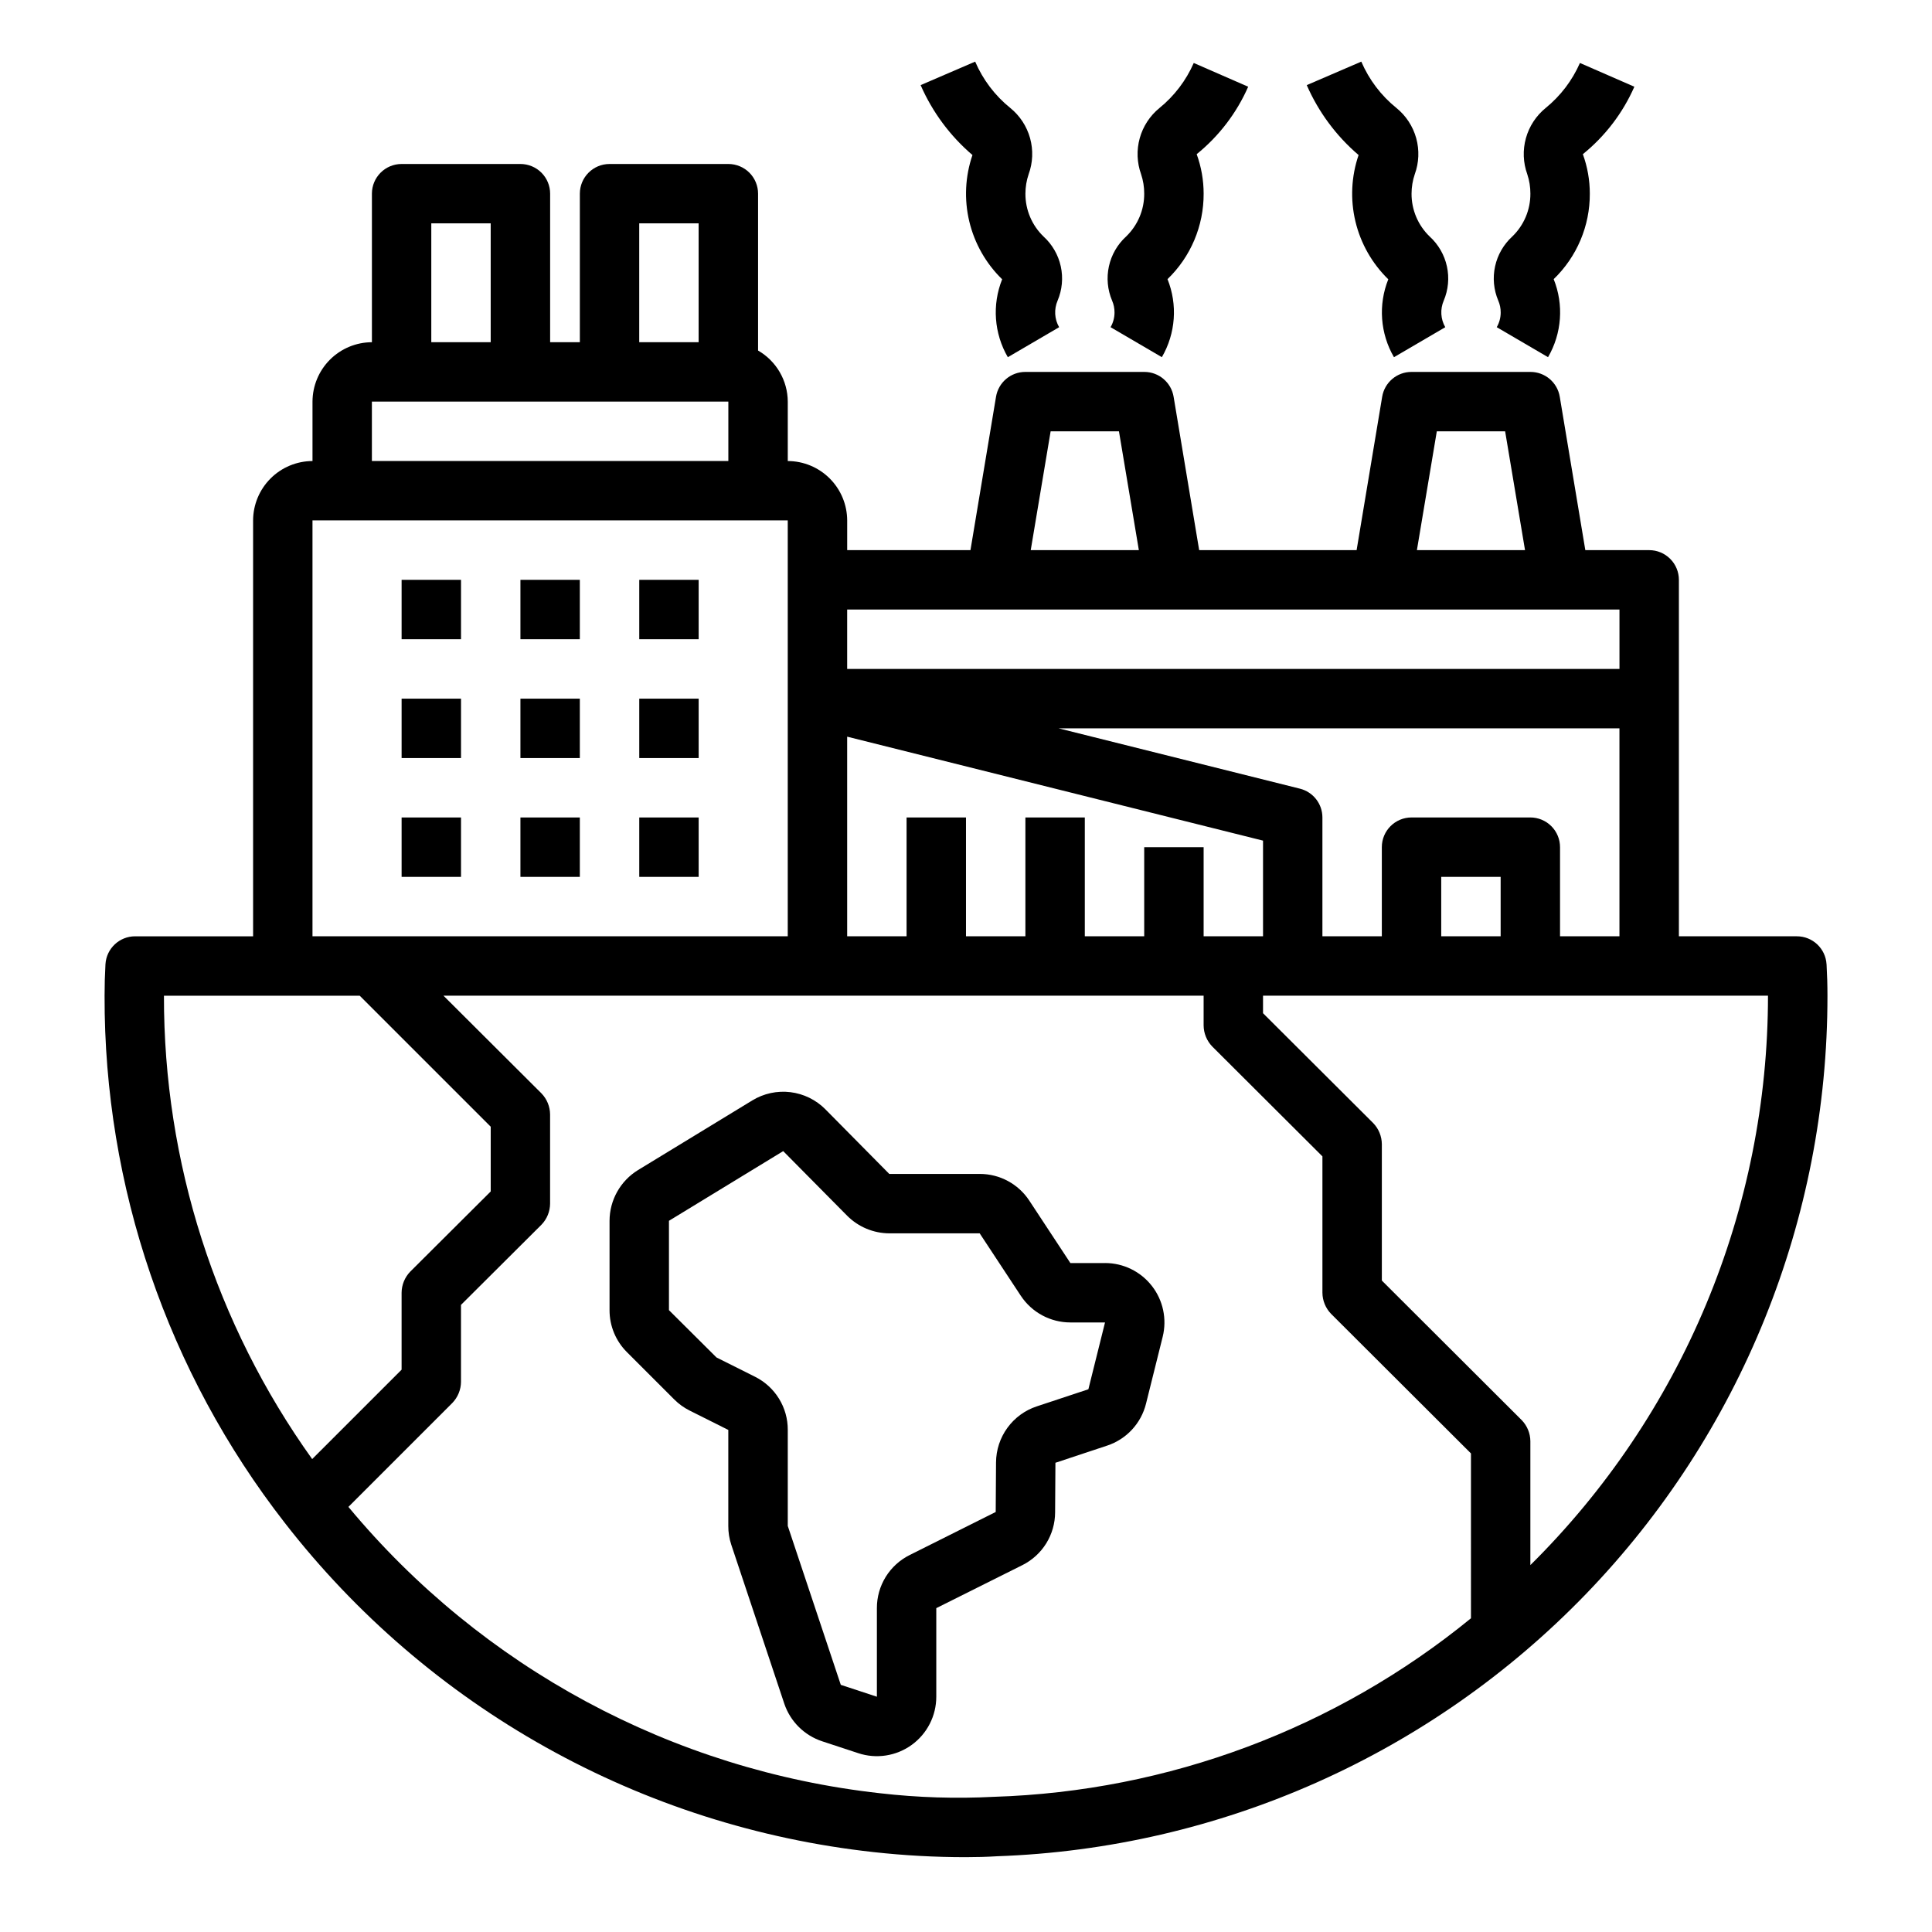 <?xml version="1.0" encoding="UTF-8"?>
<!-- Uploaded to: SVG Repo, www.svgrepo.com, Generator: SVG Repo Mixer Tools -->
<svg fill="#000000" width="800px" height="800px" version="1.1" viewBox="144 144 512 512" xmlns="http://www.w3.org/2000/svg">
 <g>
  <path d="m436.85 478.72h-9.188l-10.879-16.531c-2.906-4.434-7.856-7.098-13.152-7.086h-23.965l-16.918-17.113h0.004c-2.496-2.519-5.769-4.125-9.289-4.555-3.519-0.426-7.082 0.344-10.109 2.195l-30.27 18.449c-4.676 2.871-7.531 7.961-7.547 13.445v23.68c-0.012 4.18 1.648 8.188 4.613 11.133l12.531 12.531c1.195 1.199 2.578 2.195 4.094 2.953l10.234 5.125v25.441c-0.012 1.691 0.254 3.371 0.785 4.973l14.051 42.133c1.59 4.711 5.301 8.402 10.023 9.965l9.566 3.148h-0.004c4.801 1.594 10.074 0.781 14.176-2.184 4.098-2.961 6.523-7.715 6.519-12.773v-23.473l22.828-11.406h0.004c2.594-1.301 4.781-3.297 6.309-5.762 1.527-2.469 2.344-5.316 2.348-8.219l0.086-13.137 13.688-4.543h0.004c5.129-1.691 9.027-5.898 10.32-11.141l4.41-17.695c1.172-4.703 0.113-9.684-2.871-13.5-2.981-3.82-7.559-6.055-12.402-6.055zm-4.418 33.449-13.68 4.535c-3.125 1.031-5.848 3.019-7.781 5.684-1.938 2.66-2.988 5.863-3.012 9.152l-0.086 13.148-22.789 11.406c-2.621 1.301-4.824 3.309-6.363 5.797-1.535 2.488-2.348 5.359-2.336 8.285v23.473l-9.566-3.148-14.051-42.113v-25.441c0.016-2.922-0.789-5.789-2.32-8.277s-3.727-4.5-6.34-5.809l-10.234-5.125-12.594-12.531v-23.68l30.277-18.469 16.957 17.133c2.957 2.961 6.965 4.637 11.152 4.66h23.961l10.887 16.531h0.004c2.914 4.422 7.856 7.086 13.152 7.082h9.172z"/>
  <path d="m628.05 399.53c-0.25-4.164-3.703-7.41-7.871-7.402h-31.254v-94.461c0-2.09-0.828-4.094-2.305-5.566-1.477-1.477-3.477-2.309-5.566-2.309h-16.926l-6.769-40.621v0.004c-0.617-3.82-3.922-6.625-7.793-6.613h-31.488c-3.871-0.012-7.172 2.793-7.793 6.613l-6.769 40.617h-41.723l-6.769-40.621v0.004c-0.617-3.82-3.922-6.625-7.793-6.613h-31.488c-3.871-0.012-7.172 2.793-7.793 6.613l-6.769 40.617h-32.668v-7.871c-0.016-4.172-1.676-8.168-4.625-11.117-2.953-2.953-6.949-4.613-11.121-4.625v-15.746c-0.031-5.59-3.027-10.742-7.871-13.539v-41.566c0-2.086-0.828-4.09-2.305-5.566-1.477-1.473-3.481-2.305-5.566-2.305h-31.488c-4.348 0-7.871 3.523-7.871 7.871v39.359l-7.875 0.004v-39.363c0-2.086-0.828-4.09-2.305-5.566-1.477-1.473-3.477-2.305-5.566-2.305h-31.488c-4.348 0-7.871 3.523-7.871 7.871v39.363c-4.172 0.012-8.168 1.672-11.121 4.625-2.949 2.949-4.609 6.945-4.625 11.117v15.746c-4.172 0.012-8.168 1.672-11.117 4.625-2.949 2.949-4.613 6.945-4.625 11.117v110.21h-31.254c-4.168-0.008-7.621 3.238-7.871 7.402-0.156 2.754-0.234 5.512-0.234 8.344-0.137 50.605 16.684 99.801 47.781 139.73 18.84 24.25 42.359 44.465 69.16 59.445 26.801 14.984 56.34 24.43 86.863 27.777 8.129 0.898 16.305 1.348 24.484 1.34 2.832 0 5.59-0.078 8.109-0.234l-0.004-0.004c59.109-2.039 115.11-26.965 156.2-69.512 41.082-42.551 64.023-99.395 63.988-158.54 0-2.836-0.082-5.59-0.238-8.344zm-103.28-141.23h18.105l5.273 31.488h-28.652zm-102.34 0h18.105l5.273 31.488h-28.652zm-53.922 47.234h204.67v15.742h-204.67zm181.05 55.105-31.488-0.004c-4.348 0-7.871 3.527-7.871 7.875v23.617l-15.746-0.004v-31.488c0-3.617-2.469-6.766-5.981-7.633l-63.922-15.98h148.62v55.105l-15.746-0.004v-23.613c0-2.09-0.828-4.09-2.305-5.566-1.477-1.477-3.477-2.309-5.566-2.309zm-7.871 15.742v15.742h-15.746v-15.742zm-173.18-37.156 110.21 27.551v25.348h-15.742v-23.613h-15.746v23.617l-15.742-0.004v-31.488h-15.746v31.488h-15.742v-31.488h-15.746v31.488h-15.742zm-55.105-136.03h15.742v31.488h-15.742zm-55.105 0h15.742v31.488h-15.742zm-15.742 47.23h94.465v15.742l-94.465 0.004zm-15.742 31.488h125.95v110.21h-125.95zm-0.082 248.76c-25.633-35.812-39.371-78.766-39.281-122.8h51.875l34.719 34.715v17.16l-21.332 21.254c-1.453 1.504-2.269 3.504-2.285 5.59v20.387zm307.09 42.191c-35.797 29.238-80.23 45.867-126.43 47.312-10.059 0.523-20.145 0.207-30.148-0.945-55.027-6.094-105.54-33.297-140.91-75.887l27.551-27.551c1.449-1.504 2.269-3.504 2.285-5.59v-20.391l21.332-21.254c1.449-1.5 2.266-3.5 2.281-5.586v-23.617c-0.016-2.086-0.832-4.09-2.281-5.59l-25.977-25.898h201.45v7.871c0.016 2.086 0.832 4.09 2.281 5.59l29.203 29.125v36.133c0.016 2.09 0.836 4.09 2.285 5.59l37.078 37zm15.742-14.09v-32.828c-0.016-2.086-0.832-4.086-2.281-5.586l-37.078-37v-36.133c-0.016-2.086-0.832-4.086-2.281-5.59l-29.207-29.125v-4.644h133.82c-0.004 28.066-5.57 55.855-16.379 81.758-10.809 25.902-26.648 49.406-46.598 69.148z"/>
  <path d="m439.36 226.81c0 1.371-0.363 2.715-1.047 3.898l13.594 7.949c3.66-6.293 4.211-13.922 1.496-20.68 6.152-5.926 9.609-14.113 9.574-22.656 0-3.566-0.625-7.106-1.844-10.461 5.91-4.785 10.59-10.914 13.648-17.875l-14.422-6.297v-0.004c-2.035 4.648-5.152 8.742-9.09 11.941-2.527 2.062-4.356 4.856-5.227 8-0.871 3.144-0.746 6.481 0.359 9.547 0.555 1.66 0.836 3.402 0.828 5.148 0.023 4.281-1.711 8.383-4.793 11.352-2.301 2.102-3.894 4.859-4.562 7.902s-0.375 6.219 0.84 9.086c0.434 0.992 0.652 2.066 0.645 3.148z"/>
  <path d="m541.7 226.81c0 1.371-0.363 2.715-1.047 3.898l13.594 7.949c3.66-6.293 4.211-13.922 1.496-20.68 6.152-5.926 9.613-14.113 9.574-22.656 0-3.566-0.621-7.106-1.844-10.461 5.91-4.785 10.59-10.914 13.648-17.875l-14.422-6.297 0.004-0.004c-2.039 4.648-5.156 8.742-9.094 11.941-2.527 2.062-4.356 4.856-5.227 8-0.871 3.144-0.746 6.481 0.363 9.547 0.551 1.66 0.832 3.402 0.824 5.148 0.023 4.281-1.711 8.383-4.793 11.352-2.301 2.102-3.894 4.859-4.562 7.902-0.668 3.043-0.375 6.219 0.84 9.086 0.434 0.992 0.652 2.066 0.645 3.148z"/>
  <path d="m401.71 185.09c-1.941 5.668-2.231 11.773-0.836 17.605 1.395 5.828 4.414 11.141 8.707 15.32-2.703 6.75-2.148 14.363 1.504 20.648l13.594-7.949c-1.238-2.152-1.387-4.758-0.406-7.039 1.215-2.867 1.508-6.043 0.844-9.082-0.664-3.043-2.258-5.805-4.562-7.906-3.09-2.969-4.828-7.078-4.809-11.367 0.004-1.746 0.289-3.484 0.852-5.141 1.121-3.066 1.254-6.41 0.383-9.559-0.871-3.148-2.703-5.945-5.242-8.004-4.059-3.273-7.254-7.492-9.312-12.285l-14.453 6.227c3.117 7.137 7.812 13.473 13.738 18.531z"/>
  <path d="m504.04 185.09c-1.941 5.668-2.231 11.773-0.836 17.605 1.395 5.828 4.414 11.141 8.707 15.32-2.703 6.75-2.148 14.363 1.504 20.648l13.594-7.949c-1.234-2.152-1.387-4.758-0.406-7.039 1.215-2.867 1.512-6.043 0.844-9.082-0.664-3.043-2.258-5.805-4.559-7.906-3.094-2.969-4.832-7.078-4.812-11.367 0.004-1.746 0.289-3.484 0.852-5.141 1.121-3.066 1.254-6.41 0.383-9.559s-2.703-5.945-5.242-8.004c-4.059-3.273-7.254-7.492-9.312-12.285l-14.453 6.227c3.117 7.137 7.812 13.473 13.738 18.531z"/>
  <path d="m250.43 297.66h15.742v15.742h-15.742z"/>
  <path d="m281.92 297.66h15.742v15.742h-15.742z"/>
  <path d="m313.41 297.66h15.742v15.742h-15.742z"/>
  <path d="m250.43 329.15h15.742v15.742h-15.742z"/>
  <path d="m281.92 329.15h15.742v15.742h-15.742z"/>
  <path d="m313.41 329.15h15.742v15.742h-15.742z"/>
  <path d="m250.43 360.64h15.742v15.742h-15.742z"/>
  <path d="m281.92 360.64h15.742v15.742h-15.742z"/>
  <path d="m313.41 360.64h15.742v15.742h-15.742z"/>
 </g>
</svg>